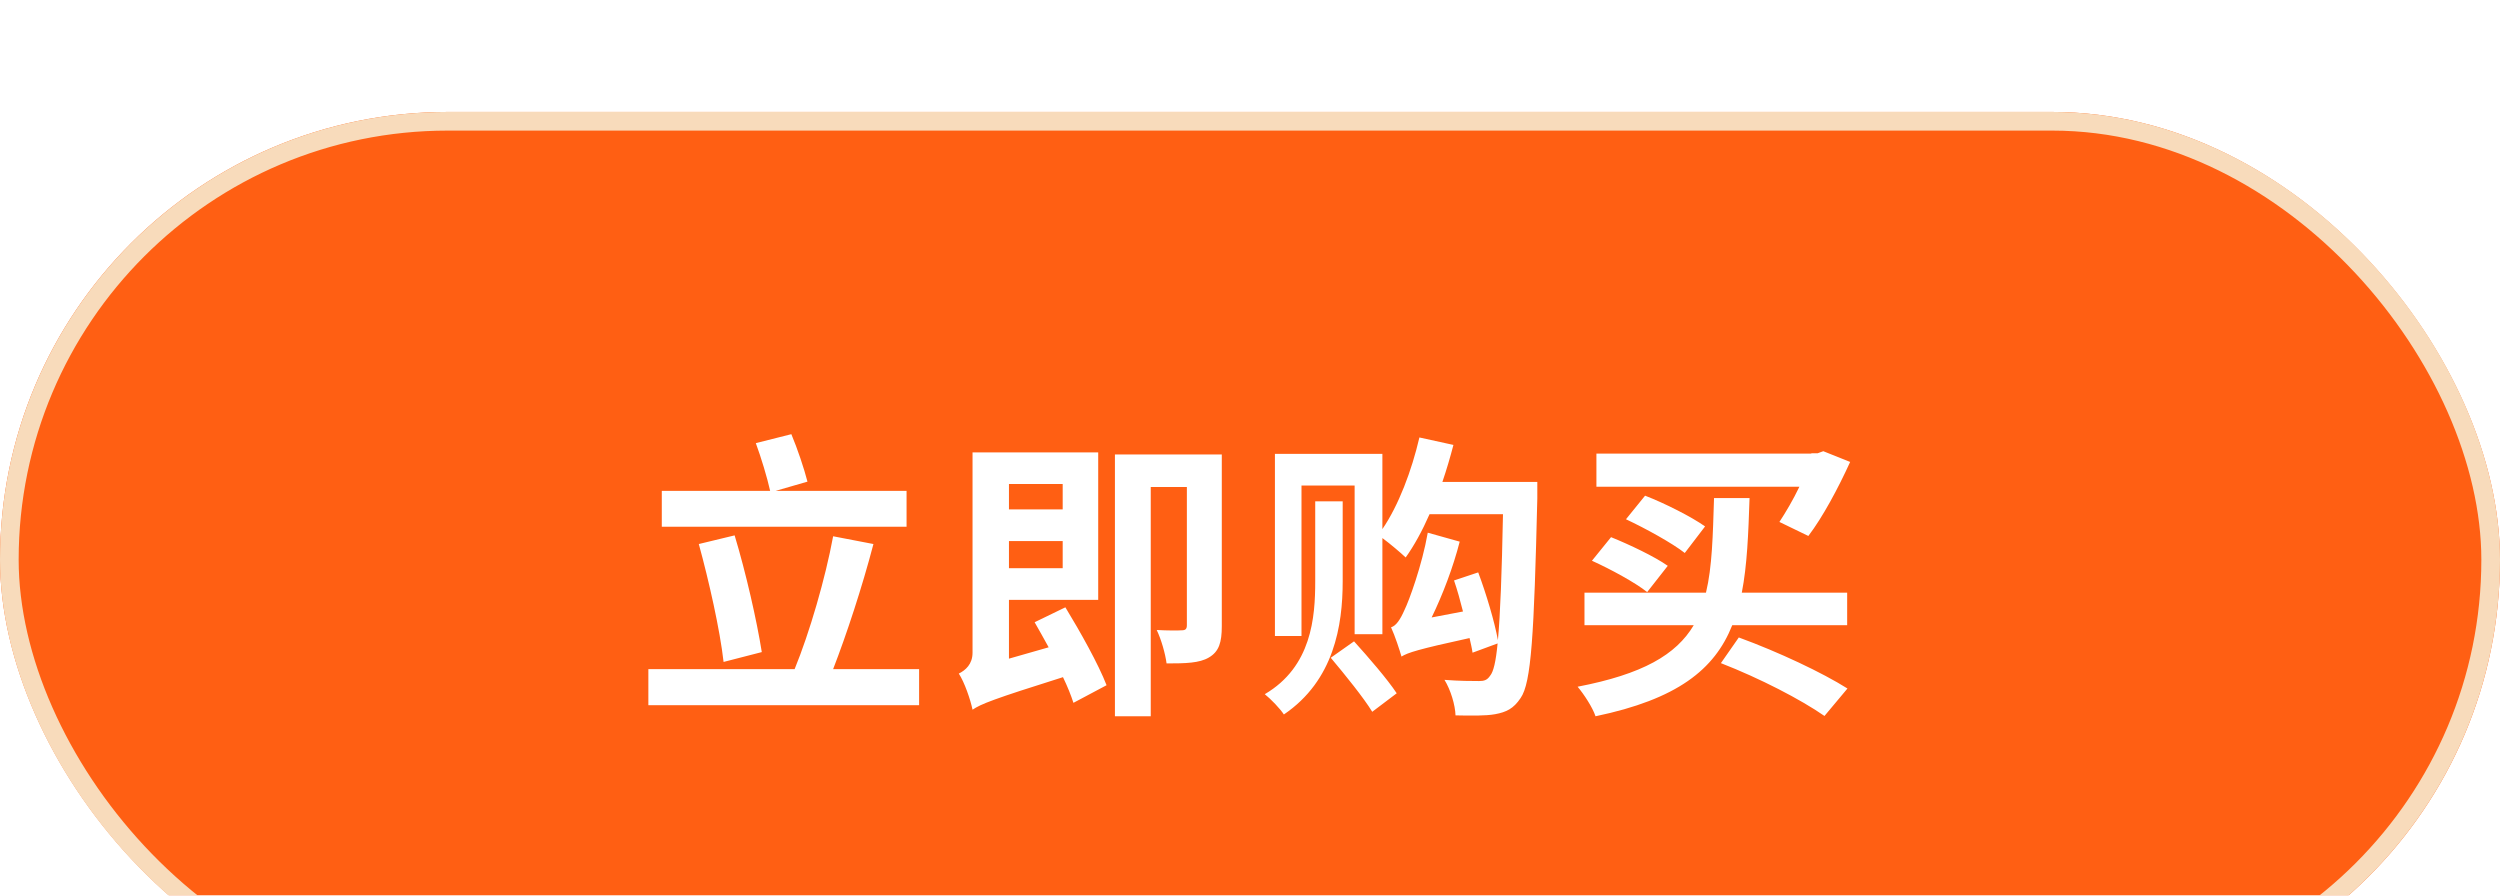 <svg width="134" height="48" viewBox="0 0 134 48" fill="none" xmlns="http://www.w3.org/2000/svg">
<g filter="url(#filter0_i_155_558)">
<g clip-path="url(#clip0_155_558)">
<rect width="134" height="48" rx="24" fill="#FF5F13"/>
<path d="M48.592 20.312V22.232H35.472V20.312H41.28C41.12 19.592 40.8 18.536 40.512 17.752L42.416 17.272C42.752 18.072 43.104 19.128 43.28 19.816L41.568 20.312H48.592ZM40.832 28.952L38.784 29.48C38.592 27.768 38 25.144 37.456 23.16L39.376 22.696C39.984 24.712 40.56 27.24 40.832 28.952ZM44.656 29.864H49.264V31.8H34.752V29.864H42.592C43.392 27.912 44.24 25 44.656 22.744L46.816 23.16C46.208 25.48 45.376 28.008 44.656 29.864ZM56.96 19.944H54.08V21.304H56.96V19.944ZM54.08 24.456H56.96V23H54.08V24.456ZM55.456 27.352L57.104 26.552C57.904 27.864 58.88 29.608 59.312 30.728L57.536 31.672C57.408 31.272 57.216 30.792 56.976 30.296C53.216 31.48 52.576 31.736 52.128 32.04C52.016 31.496 51.696 30.568 51.392 30.104C51.744 29.928 52.128 29.608 52.128 28.984V18.248H58.864V26.152H54.08V29.304L56.208 28.696C55.952 28.232 55.696 27.768 55.456 27.352ZM65.488 18.36V27.56C65.488 28.424 65.344 28.92 64.8 29.24C64.288 29.544 63.552 29.56 62.528 29.56C62.464 29.048 62.24 28.264 62 27.768C62.576 27.8 63.168 27.8 63.344 27.784C63.536 27.784 63.616 27.72 63.616 27.512V20.104H61.68V32.392H59.76V18.36H65.488ZM71.968 20.872V25.16C71.968 27.528 71.504 30.472 68.816 32.296C68.608 31.976 68.128 31.48 67.792 31.208C70.304 29.736 70.496 27.096 70.496 25.16V20.872H71.968ZM71.328 29.256L72.576 28.376C73.344 29.224 74.368 30.408 74.864 31.16L73.552 32.152C73.104 31.416 72.096 30.168 71.328 29.256ZM82.4 19.832V20.712C82.224 28.024 82.08 30.6 81.504 31.416C81.12 31.992 80.736 32.168 80.144 32.28C79.632 32.376 78.816 32.36 78.016 32.344C78 31.8 77.76 30.984 77.424 30.44C78.208 30.504 78.928 30.504 79.28 30.504C79.552 30.504 79.712 30.456 79.872 30.216C80.048 30.008 80.176 29.48 80.272 28.488L78.928 28.984C78.896 28.744 78.832 28.488 78.768 28.2C75.984 28.808 75.456 28.984 75.12 29.192C75.024 28.856 74.768 28.072 74.56 27.624C74.832 27.544 75.056 27.208 75.28 26.696C75.52 26.216 76.224 24.296 76.528 22.552L78.24 23.032C77.888 24.408 77.328 25.88 76.736 27.096L78.416 26.776C78.272 26.2 78.112 25.624 77.936 25.112L79.232 24.68C79.664 25.832 80.112 27.336 80.288 28.312C80.416 26.92 80.496 24.792 80.56 21.56H76.624C76.24 22.44 75.792 23.256 75.344 23.88C75.072 23.624 74.528 23.16 74.096 22.84V27.992H72.608V20.024H69.76V28.088H68.336V18.328H74.096V22.36C74.96 21.096 75.664 19.24 76.08 17.448L77.904 17.848C77.728 18.52 77.536 19.176 77.312 19.832H82.4ZM96.928 22.728L95.376 21.976C95.712 21.464 96.112 20.792 96.448 20.088H85.568V18.312H97.088V18.296H97.424L97.728 18.184L99.168 18.76C98.528 20.168 97.696 21.72 96.928 22.728ZM91.392 22.216L90.304 23.64C89.632 23.112 88.208 22.328 87.152 21.832L88.176 20.568C89.216 20.968 90.672 21.704 91.392 22.216ZM89.392 24.328L88.288 25.736C87.648 25.224 86.32 24.504 85.328 24.056L86.352 22.792C87.344 23.192 88.688 23.832 89.392 24.328ZM99.008 27.512H92.848C91.904 29.896 89.888 31.48 85.52 32.392C85.36 31.912 84.896 31.208 84.56 30.808C88.048 30.136 89.84 29.096 90.784 27.512H84.928V25.768H91.44C91.776 24.376 91.808 22.696 91.872 20.696H93.776C93.712 22.616 93.648 24.296 93.36 25.768H99.008V27.512ZM92.24 29.544L93.2 28.168C95.344 28.952 97.68 30.056 99.024 30.904L97.792 32.376C96.528 31.496 94.336 30.36 92.24 29.544Z" fill="white"/>
</g>
<rect x="0.5" y="0.5" width="133" height="47" rx="23.5" stroke="#F8DBBB"/>
</g>
<defs>
<filter id="filter0_i_155_558" x="0" y="0" width="134" height="54" filterUnits="userSpaceOnUse" color-interpolation-filters="sRGB">
<feFlood flood-opacity="0" result="BackgroundImageFix"/>
<feBlend mode="normal" in="SourceGraphic" in2="BackgroundImageFix" result="shape"/>
<feColorMatrix in="SourceAlpha" type="matrix" values="0 0 0 0 0 0 0 0 0 0 0 0 0 0 0 0 0 0 127 0" result="hardAlpha"/>
<feOffset dy="6"/>
<feGaussianBlur stdDeviation="4"/>
<feComposite in2="hardAlpha" operator="arithmetic" k2="-1" k3="1"/>
<feColorMatrix type="matrix" values="0 0 0 0 1 0 0 0 0 0.669 0 0 0 0 0.601 0 0 0 1 0"/>
<feBlend mode="normal" in2="shape" result="effect1_innerShadow_155_558"/>
</filter>
<clipPath id="clip0_155_558">
<rect width="134" height="48" rx="24" fill="white"/>
</clipPath>
</defs>
</svg>
